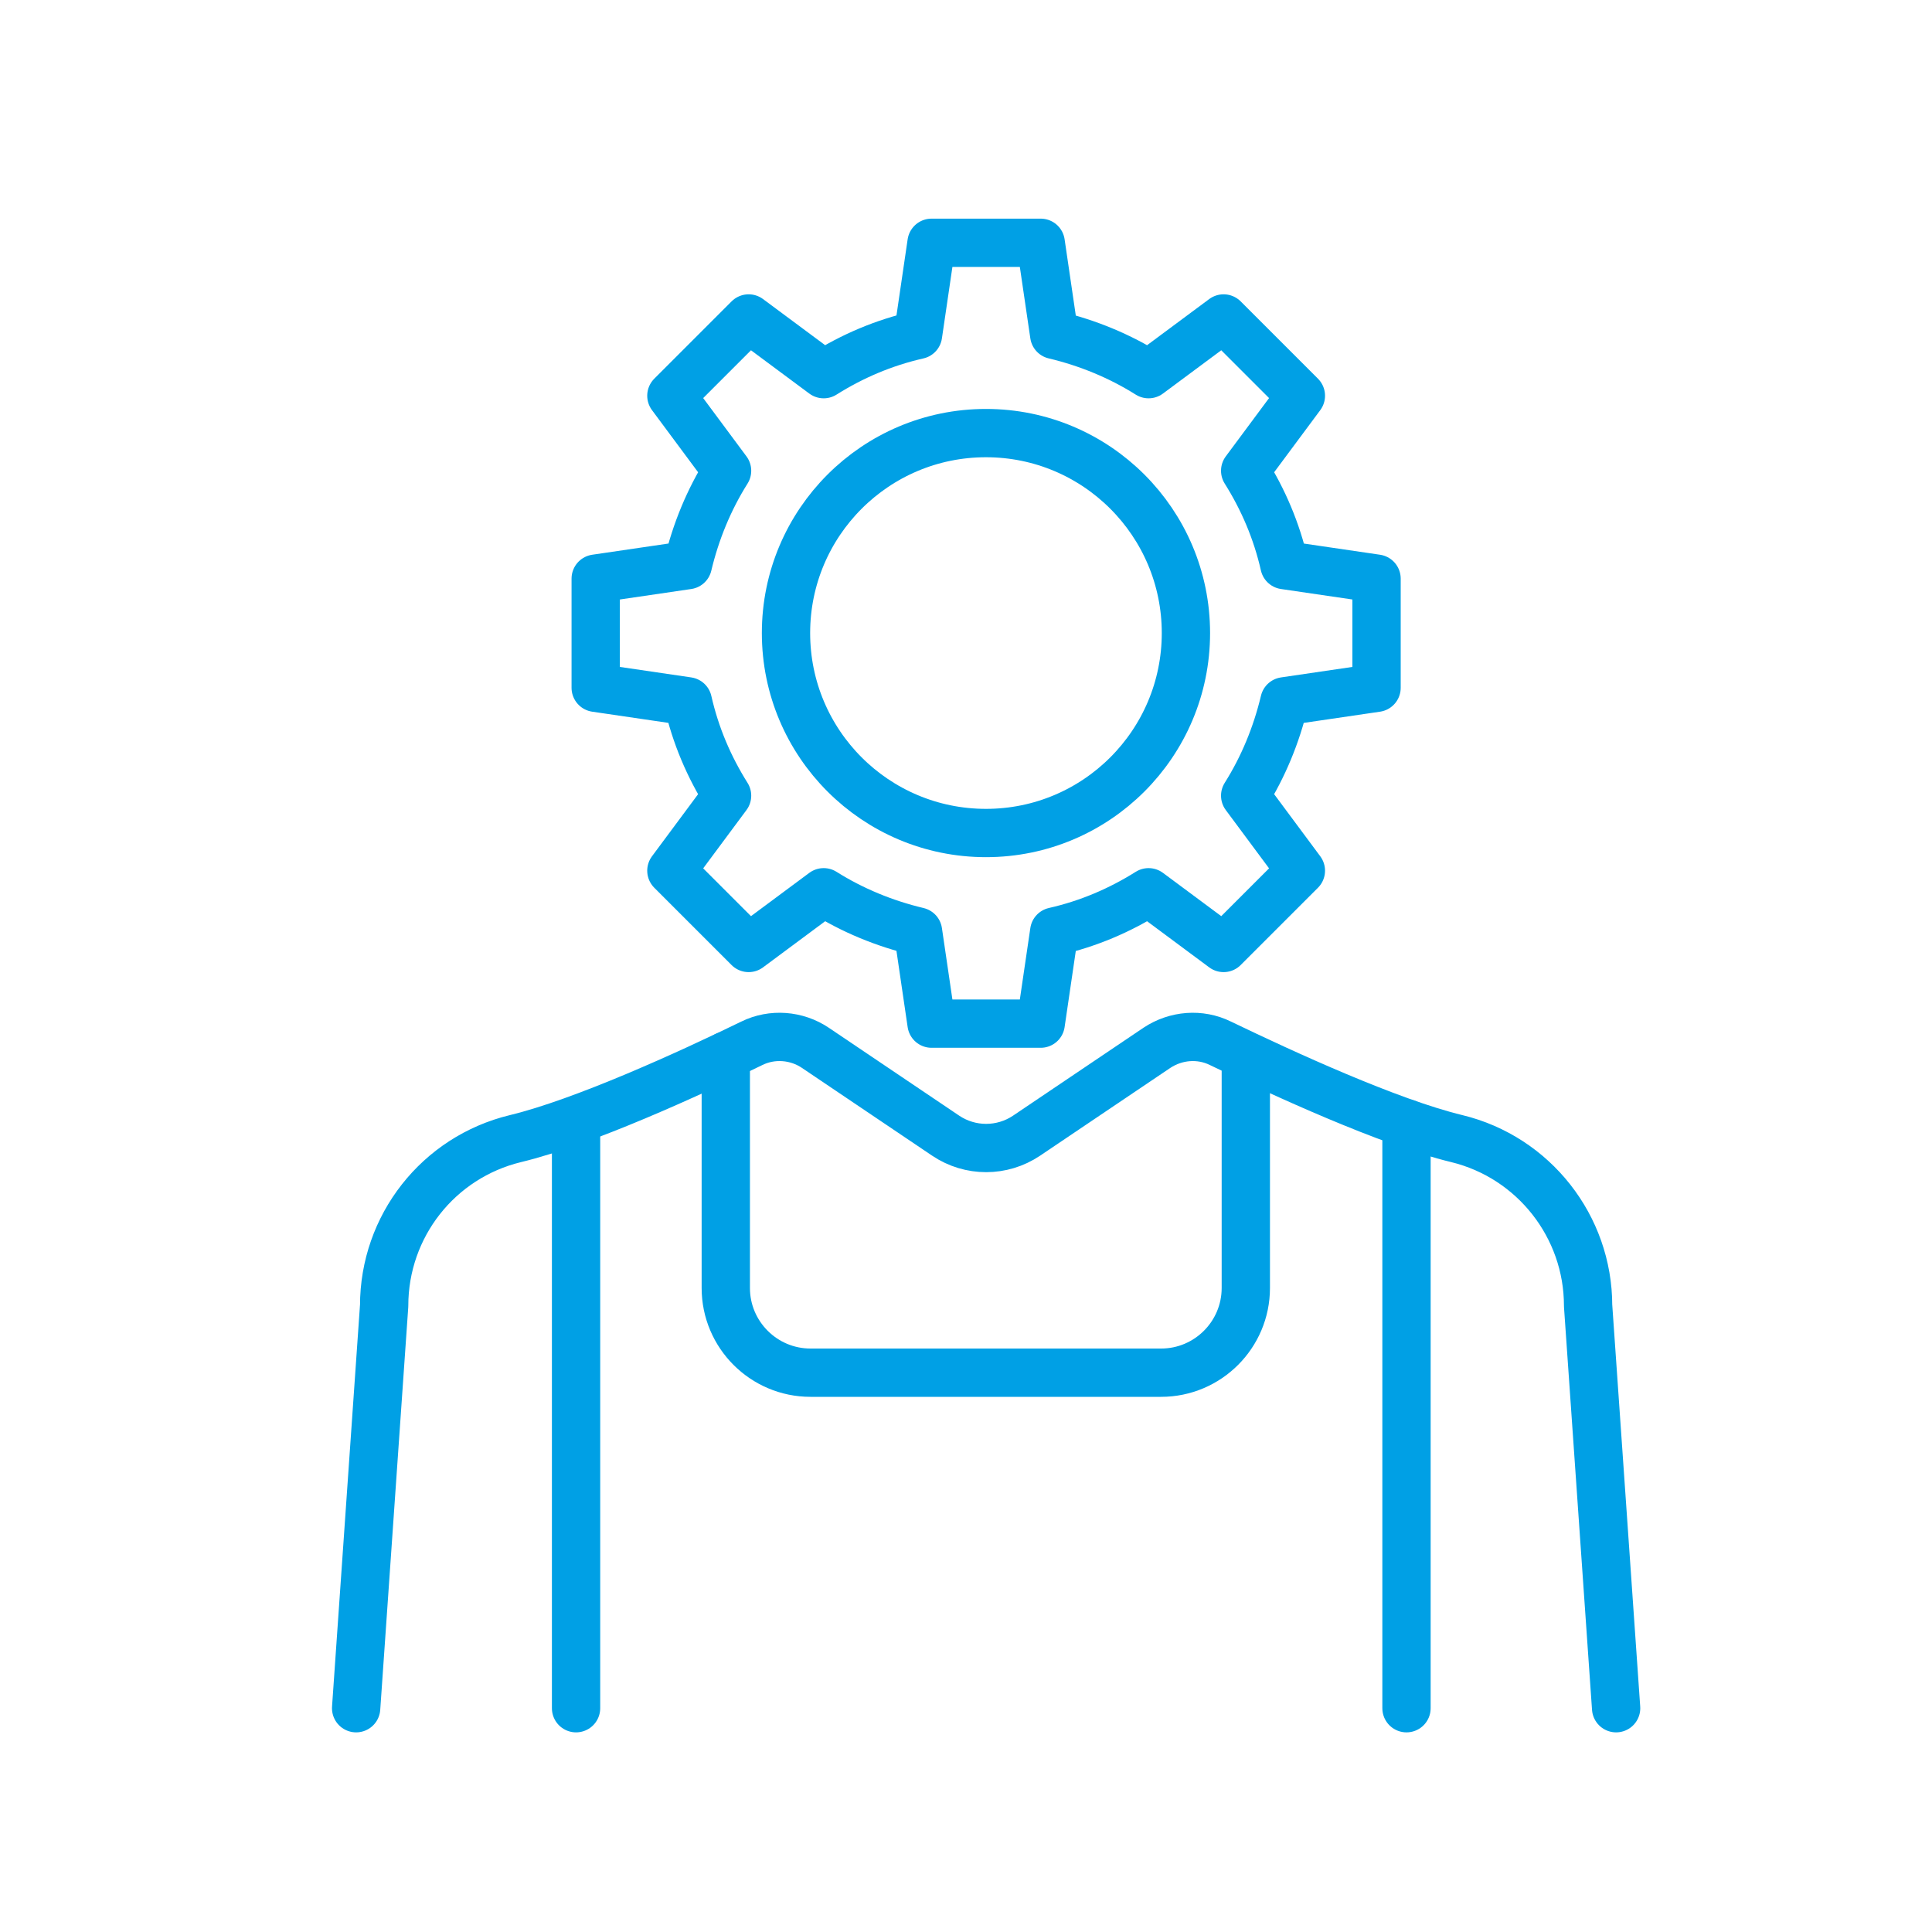 <?xml version="1.0" encoding="UTF-8"?>
<svg xmlns="http://www.w3.org/2000/svg" version="1.1" viewBox="0 0 60 60">
  <defs>
    <style>
      .cls-1 {
        fill: none;
        stroke: #00a0e5;
        stroke-linecap: round;
        stroke-linejoin: round;
        stroke-width: 1.5px;
      }
    </style>
  </defs>
  <!-- Generator: Adobe Illustrator 28.6.0, SVG Export Plug-In . SVG Version: 1.2.0 Build 709)  -->
  <g>
    <g id="Vrstva_1">
      <g>
        <path class="cls-1" d="M50.19,53.05l-.87-12.5c0-2.46-1.69-4.61-4.08-5.19h0c-2.11-.51-5.39-2.02-7.34-2.96-.63-.31-1.38-.25-1.97.14l-4.05,2.73c-.76.51-1.75.51-2.51,0l-4.05-2.73c-.58-.39-1.34-.45-1.97-.14-1.95.95-5.23,2.45-7.34,2.96h0c-2.4.58-4.08,2.72-4.08,5.19l-.87,12.5"/>
        <line class="cls-1" x1="43.68" y1="34.89" x2="43.68" y2="53.05"/>
        <line class="cls-1" x1="17.89" y1="34.89" x2="17.89" y2="53.05"/>
        <path class="cls-1" d="M22.54,32.79v7.21c0,1.45,1.18,2.63,2.63,2.63h10.89c1.45,0,2.63-1.18,2.63-2.63v-7.21"/>
        <g>
          <path class="cls-1" d="M42.75,21.36v-3.39l-2.86-.42c-.24-1.06-.66-2.04-1.22-2.93l1.73-2.33-2.4-2.4-2.33,1.73c-.89-.56-1.88-.97-2.93-1.22l-.42-2.86h-3.39l-.42,2.86c-1.06.24-2.04.66-2.93,1.22l-2.33-1.73-2.4,2.4,1.73,2.33c-.56.89-.97,1.88-1.22,2.93l-2.86.42v3.39l2.86.42c.24,1.06.66,2.04,1.22,2.93l-1.73,2.33,2.4,2.4,2.33-1.73c.89.56,1.88.97,2.93,1.22l.42,2.86h3.39l.42-2.86c1.06-.24,2.04-.66,2.93-1.22l2.33,1.73,2.4-2.4-1.73-2.33c.56-.89.97-1.88,1.22-2.93l2.86-.42Z"/>
          <circle class="cls-1" cx="30.62" cy="19.66" r="6.21"/>
        </g>
      </g>
    </g>
  </g>
</svg>